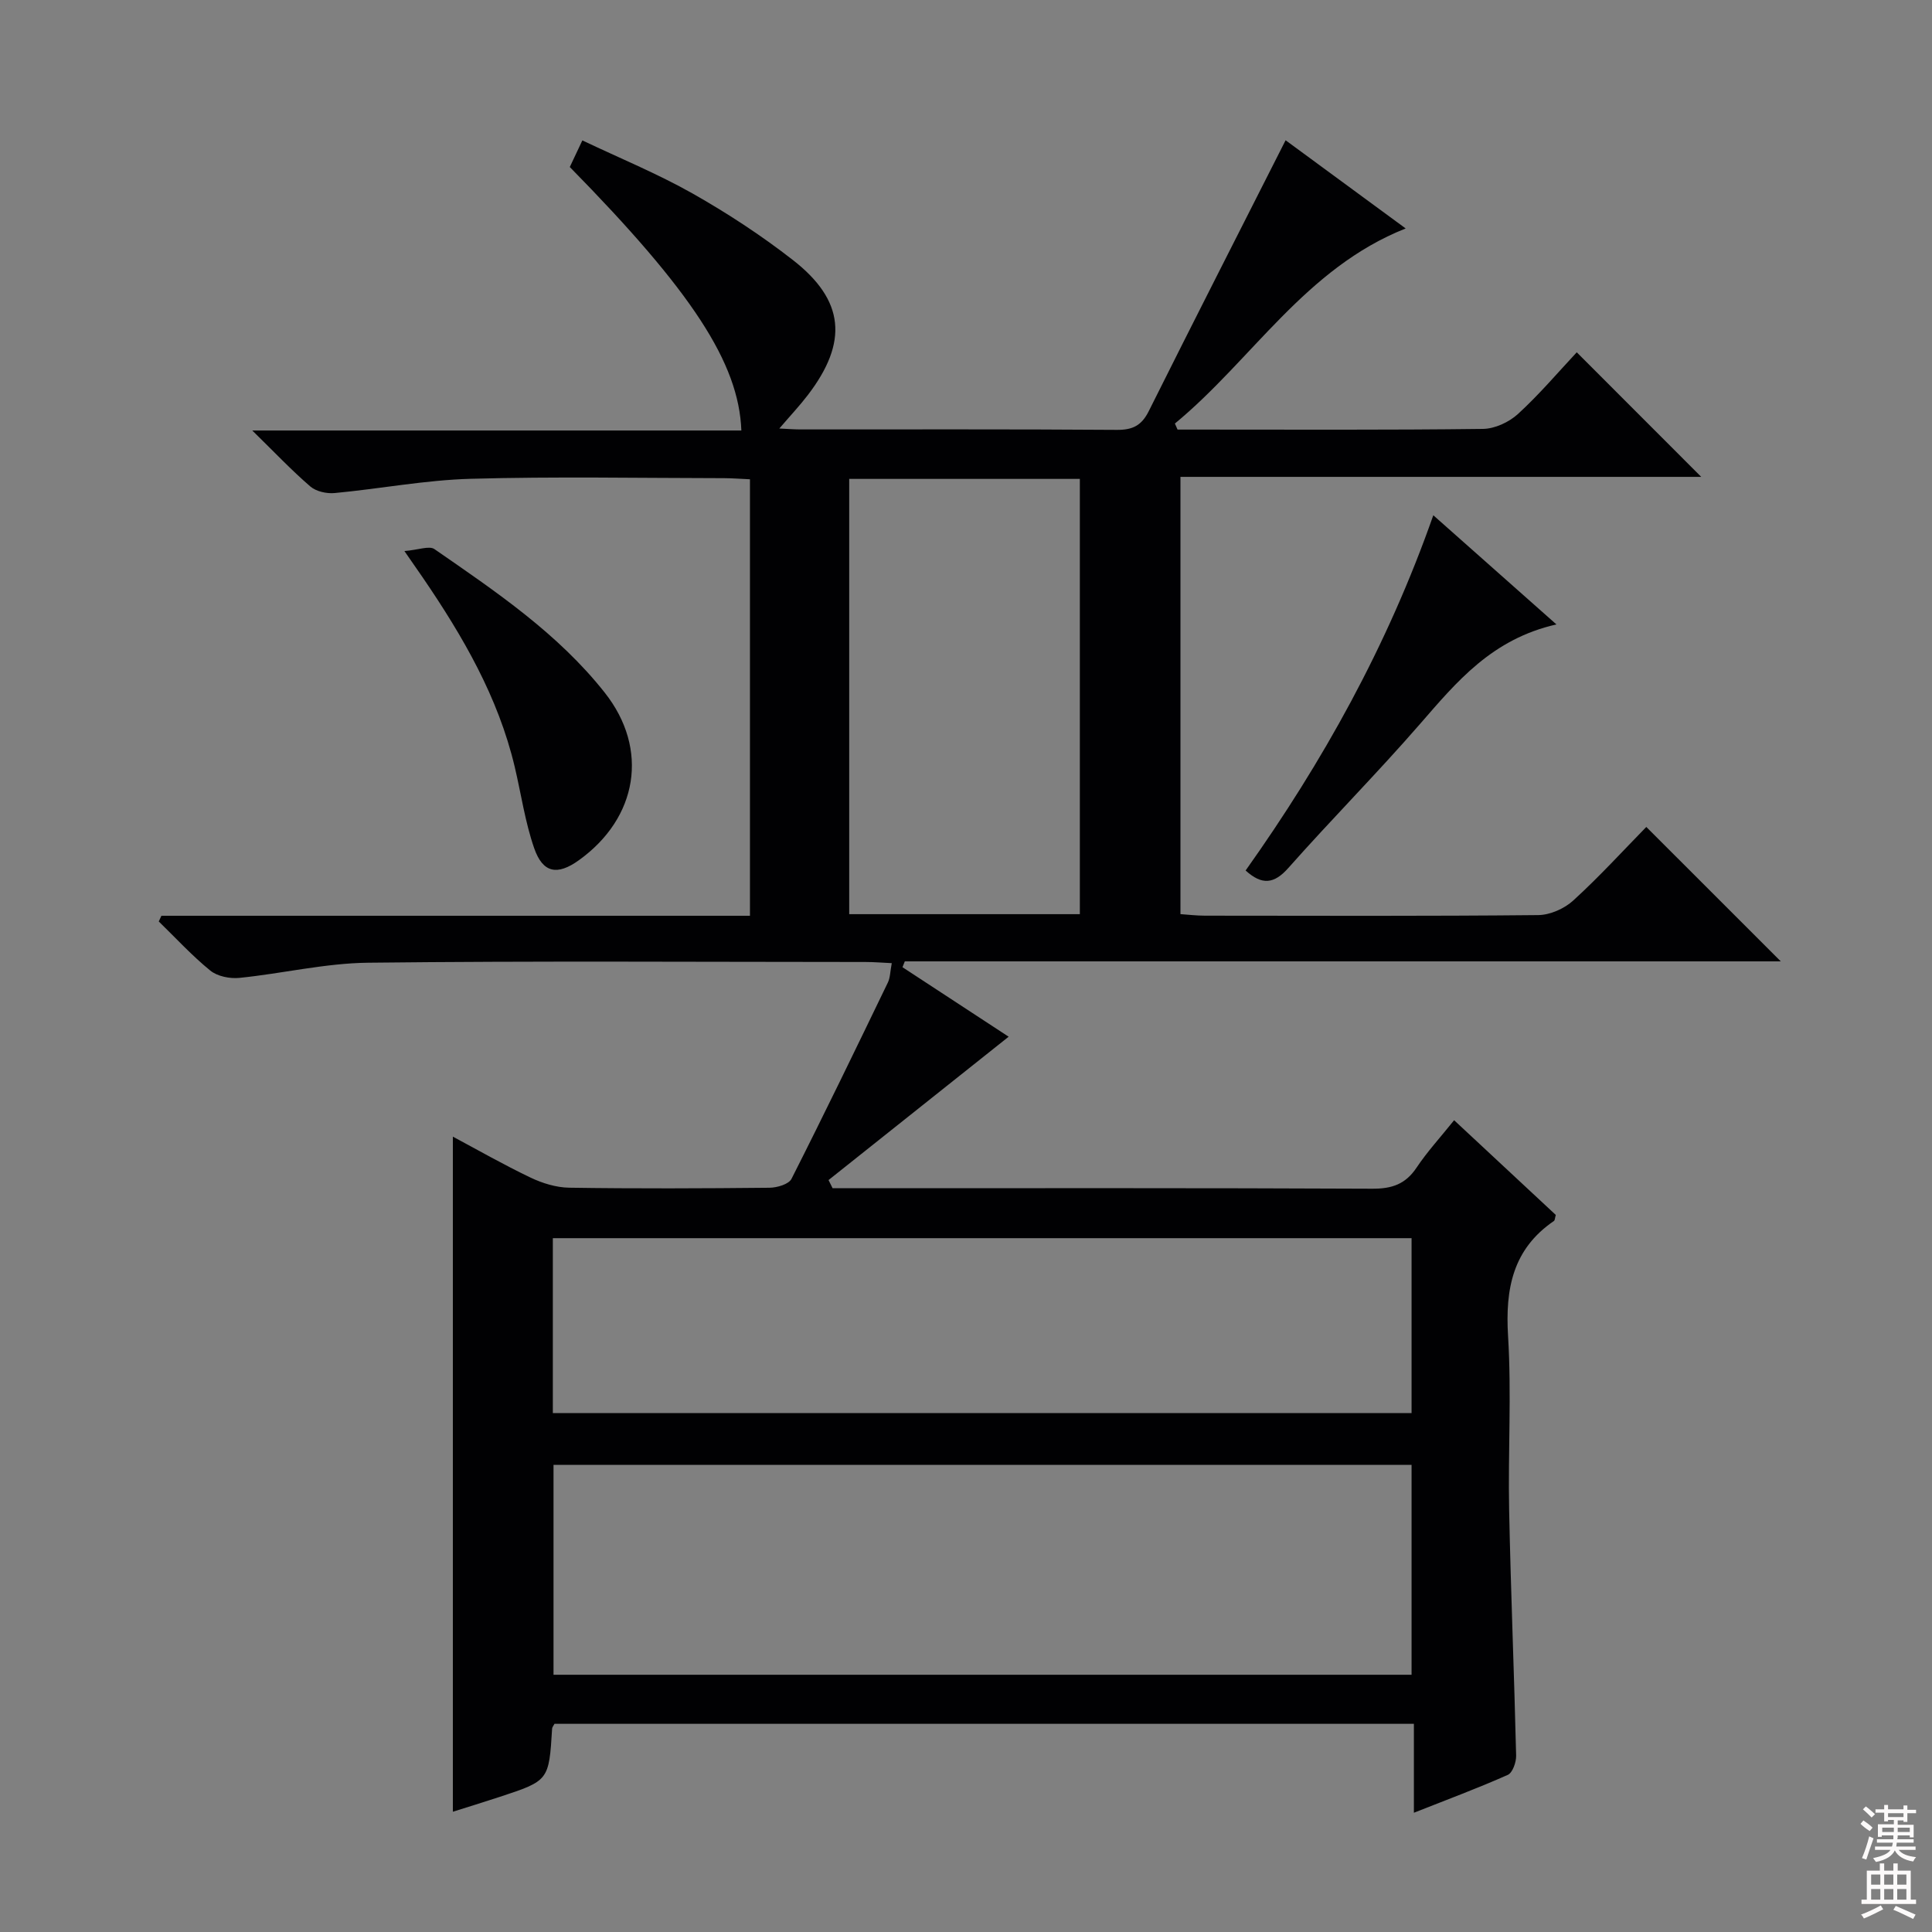<svg enable-background="new 0 0 400 400" viewBox="0 0 400 400" xmlns="http://www.w3.org/2000/svg"><rect x="0" y="0" width="400" height="400" fill="#808080" stroke="none"/><g fill="#010103"><path d="m266.17 29.04c7.72 5.67 16.13 11.85 24.86 18.26-20.78 8.23-31.76 27.17-47.78 40.39.18.42.36.83.55 1.25h3.74c19.83 0 39.66.11 59.49-.14 2.46-.03 5.39-1.39 7.24-3.08 4.4-4.02 8.28-8.61 12.18-12.78 8.94 8.94 17.16 17.17 25.77 25.79-35.92 0-71.71 0-107.82 0v90.53c1.6.11 3.34.32 5.07.32 23 .02 45.99.11 68.99-.12 2.47-.02 5.44-1.34 7.29-3.04 5.4-4.93 10.35-10.36 15.1-15.21 9.42 9.42 18.54 18.54 27.84 27.83-60.34 0-120.85 0-181.36 0-.16.4-.32.8-.48 1.21 7.65 5.01 15.3 10.01 21.98 14.39-12.35 9.83-24.82 19.76-37.29 29.68.28.56.56 1.12.84 1.69h5.26c35.49 0 70.99-.07 106.48.1 4.07.02 6.88-.94 9.17-4.37 2.2-3.3 4.92-6.25 7.77-9.81 7.2 6.71 14.18 13.21 21.05 19.61-.19.65-.18 1.11-.39 1.25-8.53 5.83-10.09 14.06-9.49 23.84.73 11.95-.02 23.99.22 35.98.34 16.96 1.05 33.91 1.45 50.87.03 1.36-.73 3.54-1.73 3.99-6.18 2.75-12.54 5.11-19.44 7.84 0-6.4 0-12.17 0-18.41-59.63 0-118.81 0-177.93 0-.22.42-.47.69-.49.98-.66 10.78-.66 10.79-10.9 14.16-3.28 1.08-6.58 2.09-9.65 3.06 0-46.66 0-93.01 0-139.77 5.11 2.73 10.5 5.81 16.09 8.48 2.45 1.17 5.3 2.05 7.99 2.09 13.83.21 27.66.15 41.49.01 1.56-.02 3.97-.72 4.54-1.84 6.82-13.47 13.39-27.06 19.96-40.66.48-1 .46-2.23.8-4-1.97-.09-3.7-.24-5.43-.24-34.33-.01-68.66-.24-102.98.15-8.89.1-17.75 2.24-26.65 3.14-1.97.2-4.55-.31-6.03-1.51-3.8-3.09-7.14-6.74-10.67-10.17.18-.39.37-.79.55-1.18h121.85c0-30.39 0-60.14 0-90.37-1.83-.08-3.58-.22-5.34-.23-17.5-.02-35-.36-52.49.13-9.4.26-18.75 2.07-28.14 2.95-1.65.16-3.84-.32-5.05-1.36-3.89-3.35-7.43-7.1-12.02-11.59h101.26c-.52-13.99-10.25-28.82-35.52-54.55.7-1.48 1.45-3.08 2.6-5.51 7.74 3.68 15.54 6.88 22.82 10.99 7.21 4.08 14.21 8.67 20.75 13.76 10.75 8.37 11.5 17 3.13 27.95-1.68 2.2-3.59 4.23-5.92 6.95 1.93.09 3.17.19 4.41.19 21.83.01 43.66-.07 65.49.09 3.28.02 5.11-.92 6.58-3.86 9.25-18.53 18.67-37 28.34-56.1zm26.08 274.25c-59.4 0-118.48 0-177.65 0v43.45h177.65c0-14.45 0-28.71 0-43.45zm-177.79-10.73h177.79c0-12.29 0-24.2 0-36.21-59.4 0-118.45 0-177.79 0zm61.36-193.41v90.12h47.75c0-30.21 0-60.09 0-90.12-15.99 0-31.63 0-47.75 0z"/><path d="m83.73 114.09c2.92-.24 5.14-1.15 6.22-.4 12.69 8.78 25.57 17.45 35.26 29.72 9.23 11.68 6.84 25.93-5.36 34.69-4.44 3.19-7.45 2.69-9.25-2.48-1.89-5.43-2.7-11.22-4.03-16.84-3.42-14.45-10.73-27.02-18.99-39.13-.93-1.37-1.88-2.72-3.85-5.56z"/><path d="m322.24 129.28c-13.37 3.03-20.65 11.88-28.23 20.6-8.83 10.16-18.33 19.73-27.26 29.81-2.97 3.35-5.46 3.61-8.86.54 15.97-22.49 29.36-46.48 38.86-73.55 8.47 7.51 16.53 14.66 25.49 22.6z"/></g><path d="m385.2 377.6.6-.7c.6.4 1.3.9 1.9 1.5l-.6.7c-.8-.5-1.4-1-1.9-1.5zm.3 7.1c.6-1.4 1.1-2.9 1.5-4.5.3.1.6.3.9.4-.5 1.4-1 2.9-1.5 4.4zm.2-10.1.6-.6c.7.5 1.3 1.1 1.9 1.6l-.7.7c-.6-.6-1.2-1.2-1.8-1.7zm8.4-.8h.8v.9h1.8v.7h-1.8v1.8h-.8v-.3h-1.2v.9h3.3v2.6h-.8v-.4h-2.5c0 .3 0 .6-.1.8h3.4v.7h-3.5c0 .3-.1.6-.1.8h4v.7h-3.5c.7.9 1.9 1.3 3.6 1.5-.2.2-.4.5-.6.9-1.9-.3-3.2-1.1-3.8-2.3-.5 1.1-1.8 2-3.9 2.4-.2-.3-.4-.5-.6-.8 1.9-.4 3.1-.9 3.6-1.7h-3.2v-.7h3.5c.1-.2.1-.5.2-.8h-3.3v-.7h3.4c0-.2 0-.5 0-.8h-2.4v.3h-.8v-2.6h3.3v-.9h-1.2v.3h-.8v-1.8h-1.8v-.7h1.8v-.9h.8v.9h3.2zm-4.4 5.5h2.4c0-.3 0-.6 0-.9h-2.4zm1.2-3.1h3.2v-.8h-3.2zm4.4 2.2h-2.4v.9h2.5v-.9z" fill="#fcfafa"/><path d="m389.2 385.8h.9v1.5h1.9v-1.5h.9v1.5h2.7v6h1.1v.9h-11.3v-.9h1.1v-6h2.7zm.2 8.7.5.8c-1.2.6-2.5 1.3-4 1.9-.2-.3-.3-.6-.6-.8 1.6-.6 3-1.3 4.1-1.9zm-2-4.3h1.9v-2.1h-1.9zm0 3.1h1.9v-2.2h-1.9zm2.7-3.1h1.9v-2.1h-1.9zm0 3.1h1.9v-2.2h-1.9zm2.4 1.3c1.4.6 2.7 1.2 4.1 1.8l-.5.9c-1.5-.7-2.8-1.4-4.1-1.9zm2.2-6.5h-1.9v2.1h1.9zm-1.9 5.2h1.9v-2.2h-1.9z" fill="#fcfafa"/></svg>